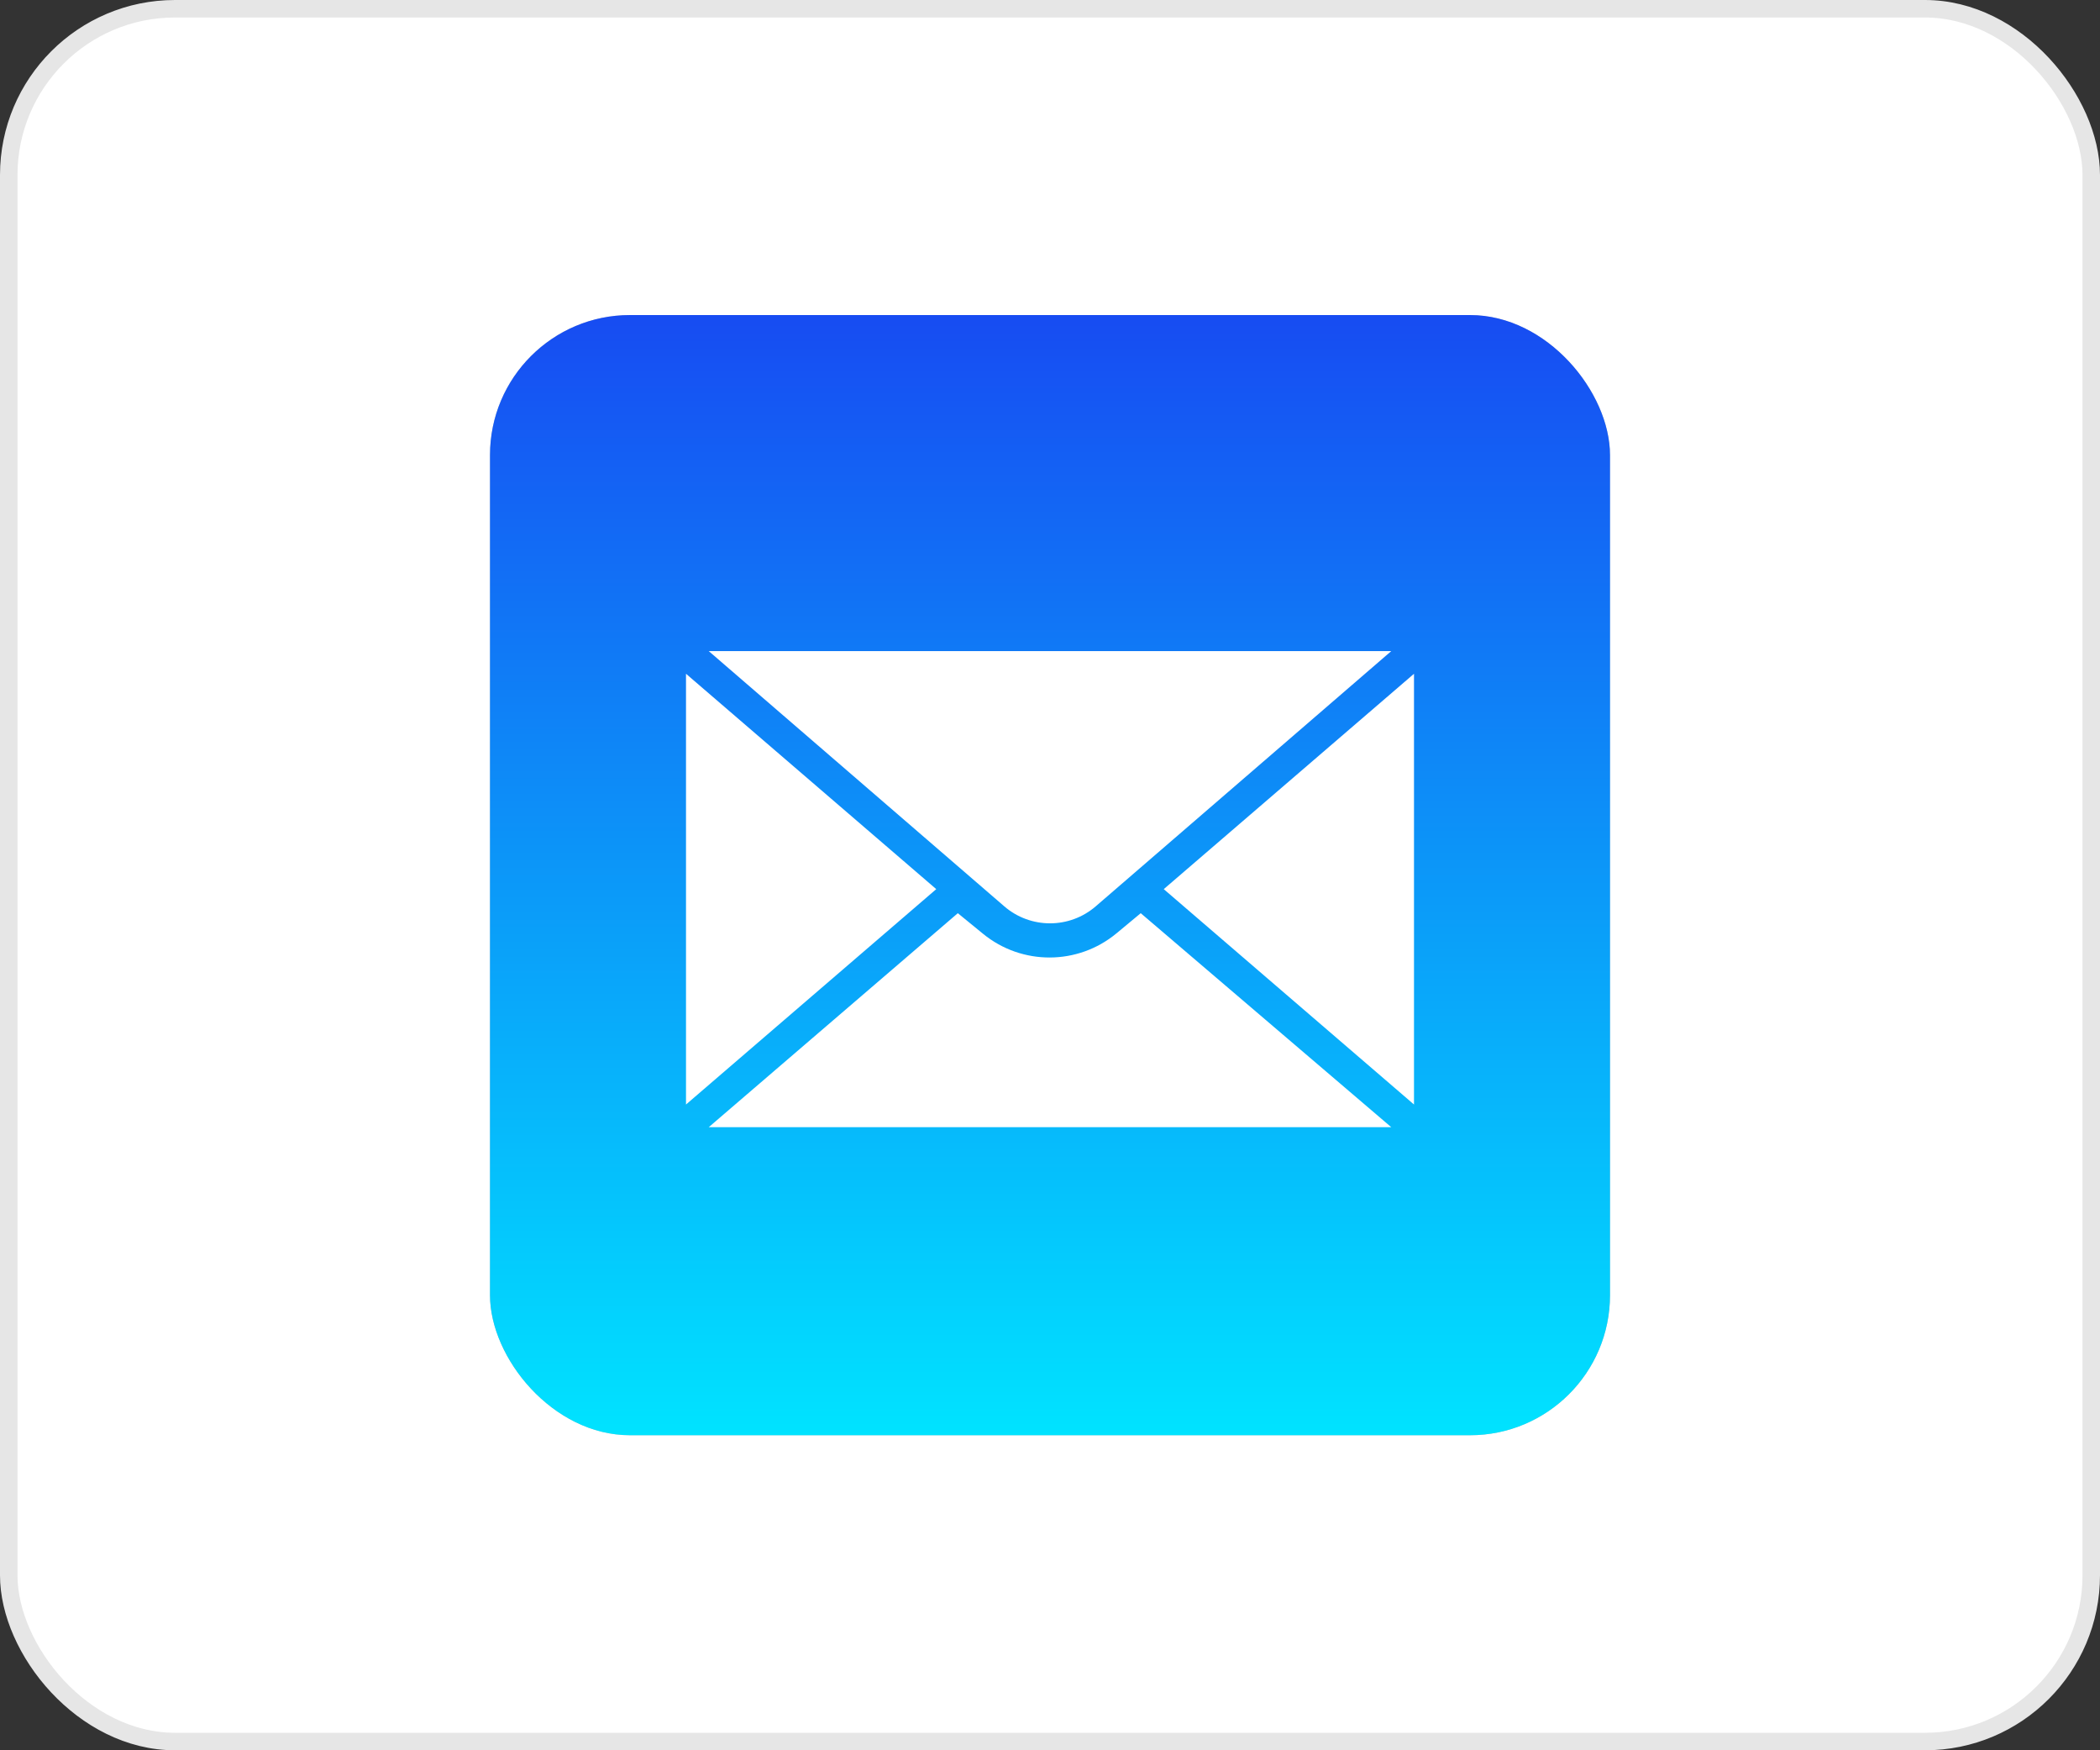 <?xml version="1.0"?>
<svg width="120" height="100" viewBox="0 0 120 100" fill="none" xmlns="http://www.w3.org/2000/svg">
<rect x="0" y="0" width="120" height="100" fill="#333333" stroke="none"/>
<rect x="0.5" y="0.5" width="119" height="99" rx="9.5" fill="white" stroke="#E6E6E6"/>
<rect x="28" y="18" width="64" height="64" rx="8" fill="#C4C4C4"/>
<rect x="28" y="18" width="64" height="64" rx="8" fill="url(#paint0_linear_169_8)"/>
<path fill-rule="evenodd" clip-rule="evenodd" d="M57.386 51.781C58.888 53.077 61.113 53.077 62.614 51.781L79.5 37.2H40.5L57.386 51.781ZM54.733 52.174L56.172 53.35C58.395 55.169 61.595 55.156 63.804 53.321L65.185 52.174L79.5 64.4H40.5L54.733 52.174ZM39.2 63.105V38.495L53.5 50.8L39.2 63.105ZM80.8 63.105V38.495L66.5 50.8L80.8 63.105Z" fill="white"/>
<defs>
<linearGradient id="paint0_linear_169_8" x1="60" y1="18" x2="60" y2="82" gradientUnits="userSpaceOnUse">
<stop stop-color="#174CF2"/>
<stop offset="1" stop-color="#00E3FF"/>
</linearGradient>
</defs>
</svg>

